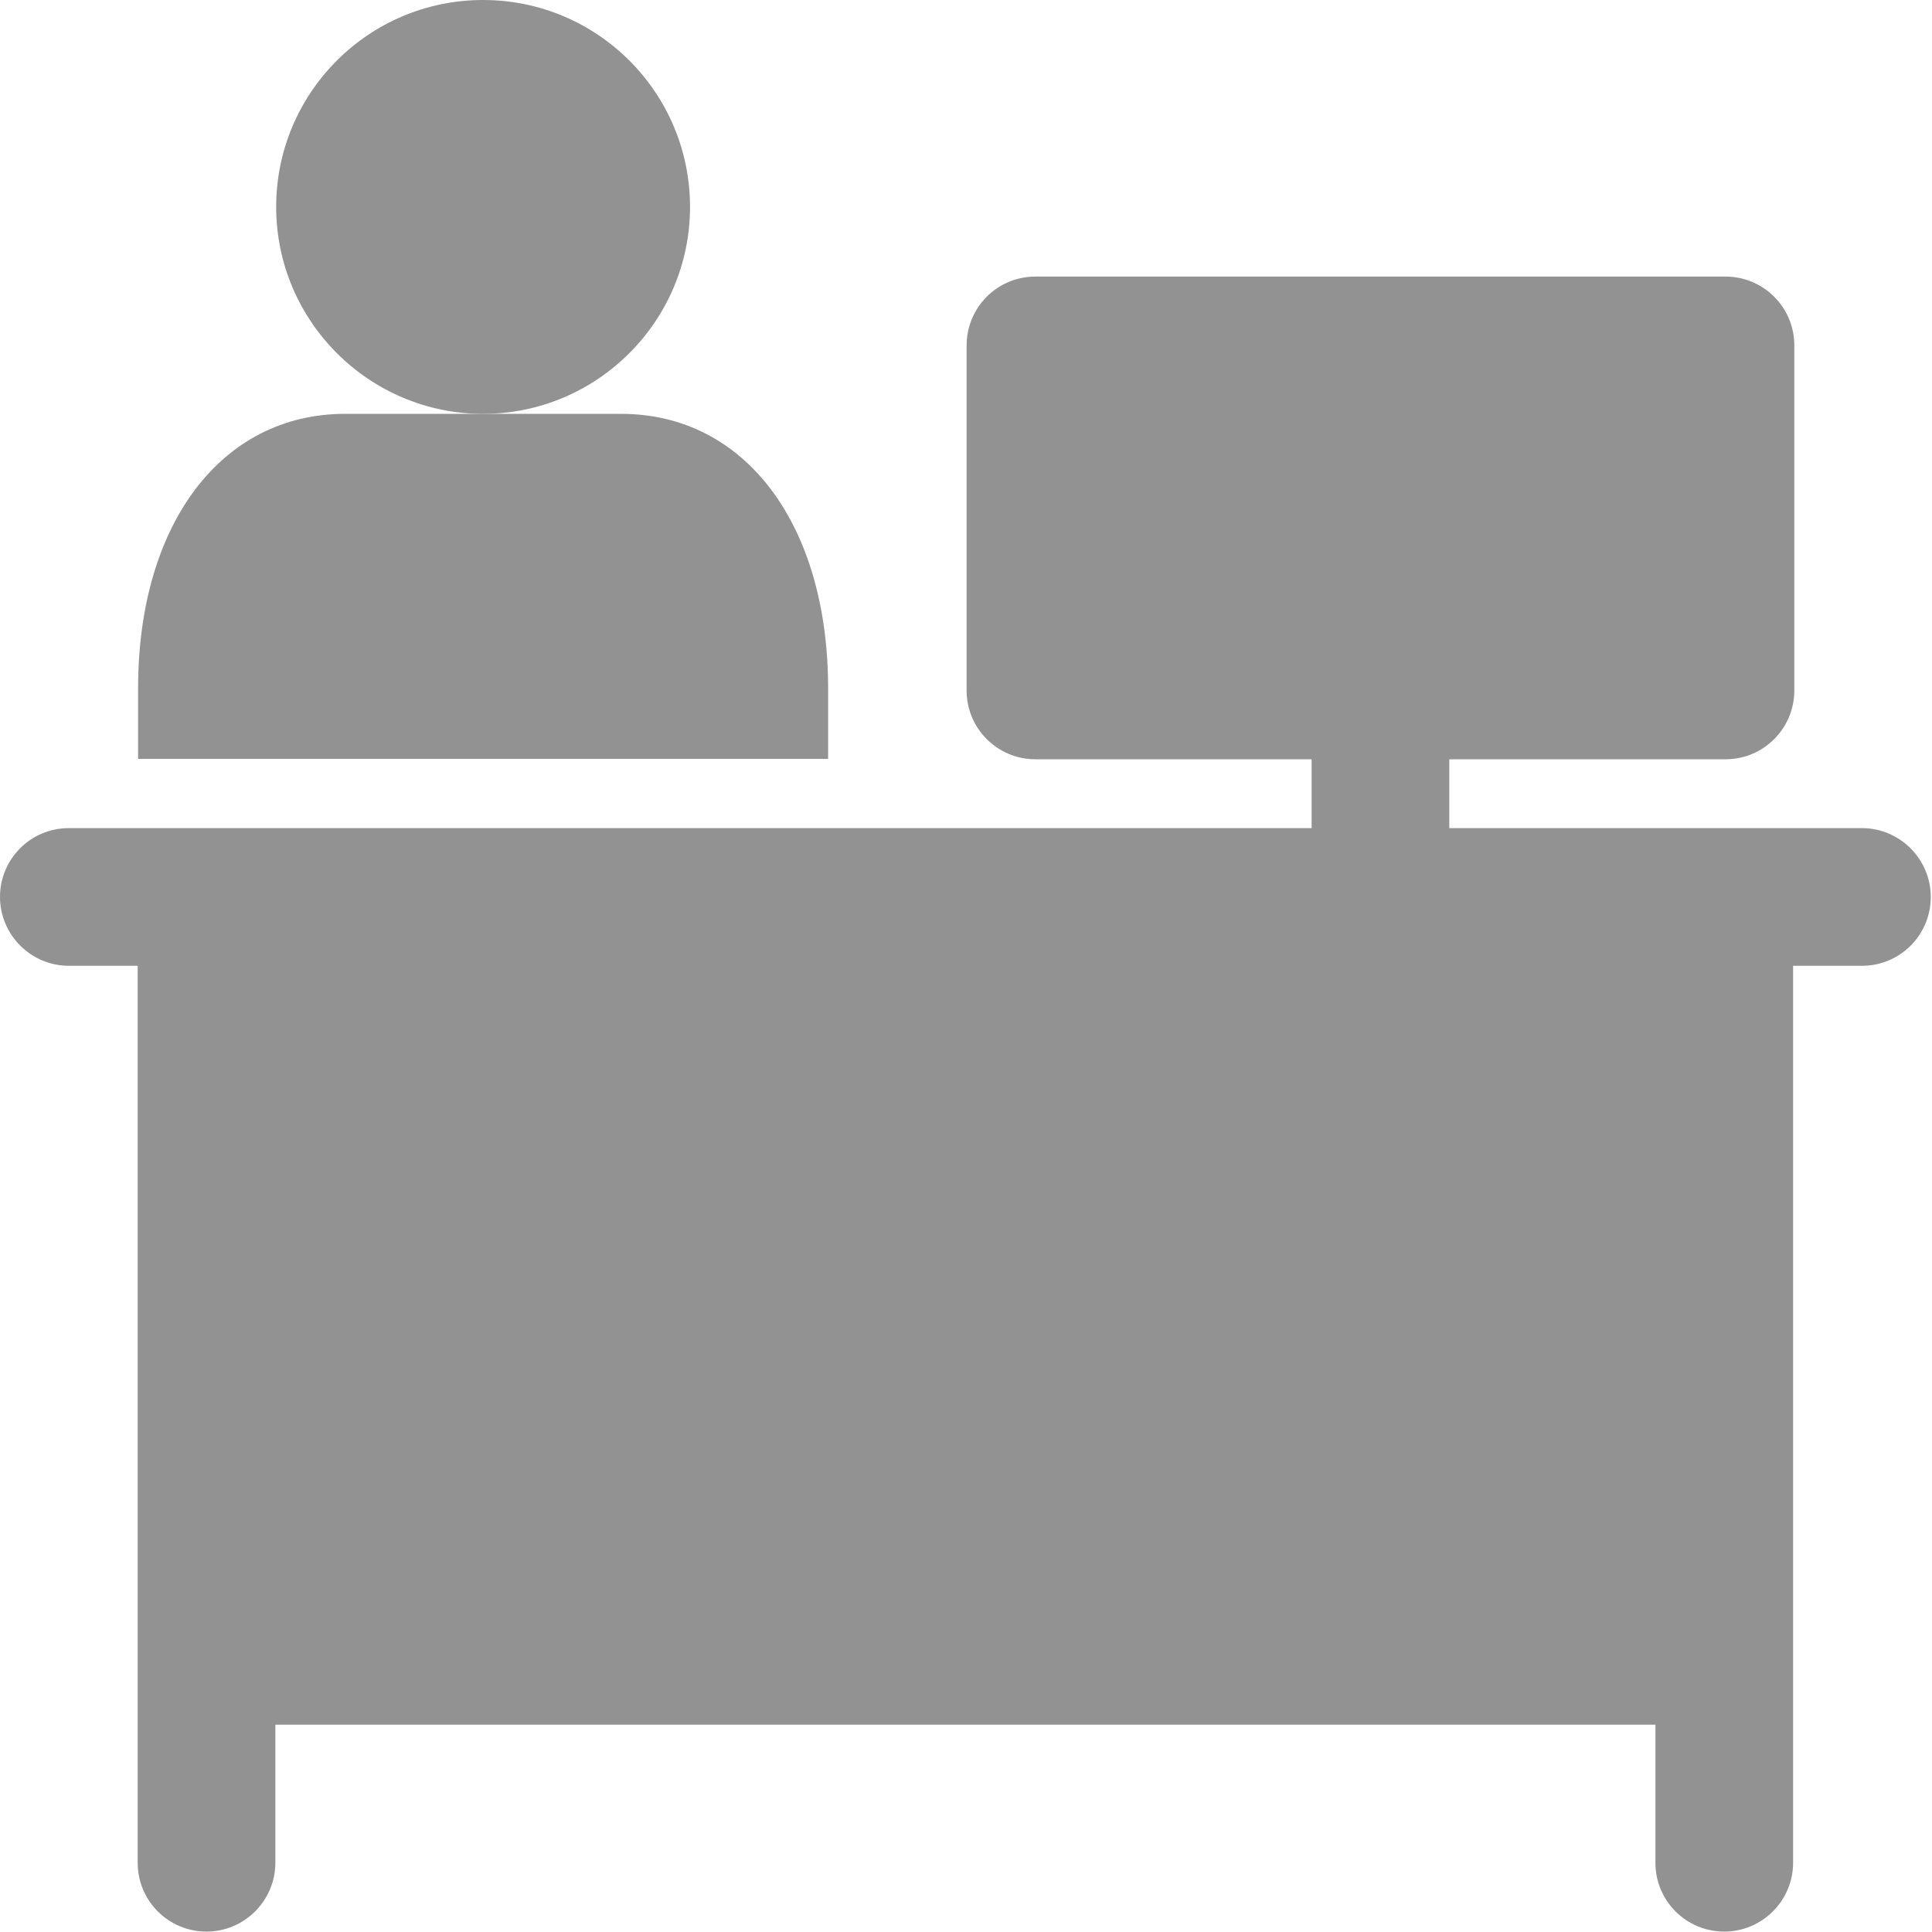 <svg xmlns="http://www.w3.org/2000/svg" id="Camada_2" viewBox="0 0 47.43 47.43"><defs><style>      .cls-1 {        fill: #929292;      }    </style></defs><g id="Camada_1-2" data-name="Camada_1"><g><path class="cls-1" d="M45.74,20.33h-10.16v-1.69h6.78c.94,0,1.69-.76,1.69-1.69v-8.47c0-.94-.76-1.69-1.69-1.69h-16.94c-.94,0-1.69.76-1.69,1.69v8.47c0,.94.76,1.69,1.69,1.69h6.78v1.69H1.69c-.94,0-1.69.76-1.69,1.69s.76,1.69,1.69,1.69h1.69v22.02c0,.94.76,1.69,1.69,1.69s1.69-.76,1.69-1.69v-3.39h33.88v3.39c0,.94.76,1.69,1.69,1.69s1.69-.76,1.69-1.69v-22.02h1.69c.94,0,1.69-.76,1.69-1.69s-.76-1.69-1.69-1.69"></path><path class="cls-1" d="M11.86,0c2.81,0,5.08,2.28,5.08,5.08s-2.28,5.08-5.08,5.08-5.08-2.28-5.08-5.08S9.05,0,11.86,0"></path><path class="cls-1" d="M20.33,16.9c0-4.03-2.04-6.74-5.08-6.74h-6.78c-3.04,0-5.08,2.71-5.08,6.74v1.73h16.94v-1.73Z"></path></g></g></svg>
